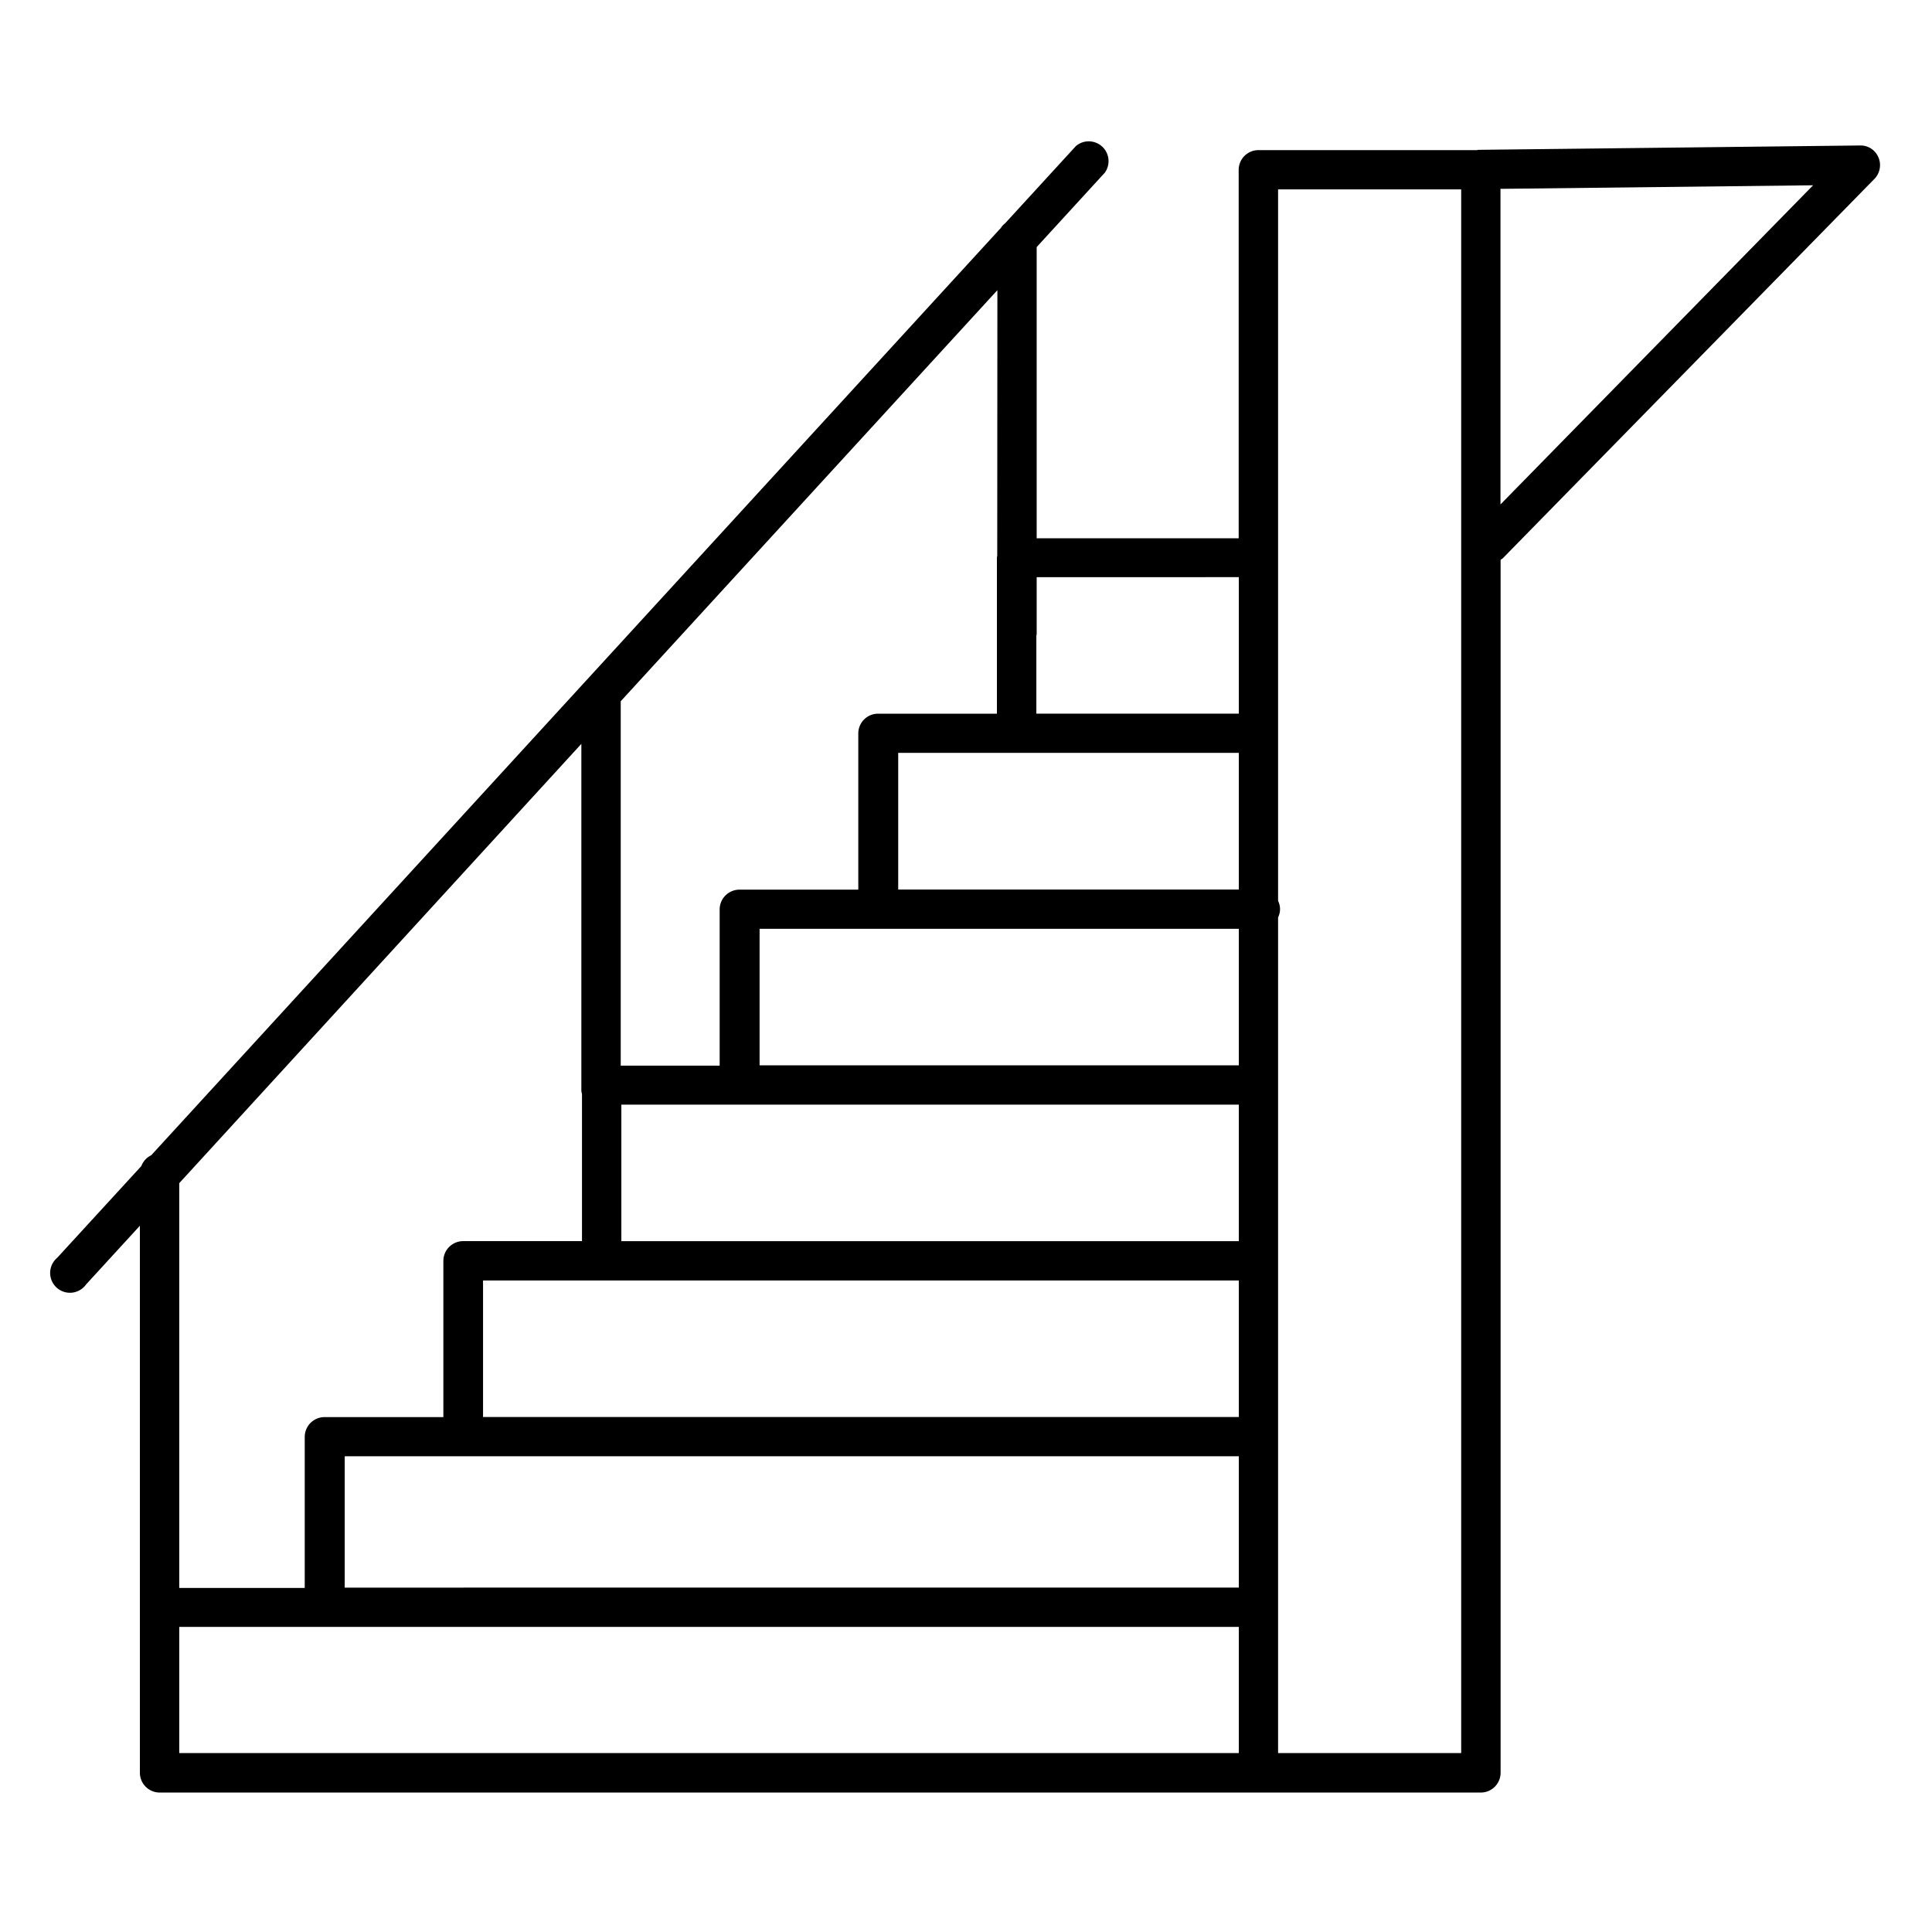 <?xml version="1.0" encoding="UTF-8" standalone="no"?> <svg xmlns="http://www.w3.org/2000/svg" width="48.779" height="48.779" viewBox="0 0 48.779 48.779"><g id="Group_12888" data-name="Group 12888" transform="translate(0 0)"><path id="Path_58531" data-name="Path 58531" d="M48.784,122.465a.486.486,0,0,0-.462-.3l-9.644.11a.312.312,0,0,0-.031.007H33.132a.5.5,0,0,0-.5.5v9.3h-5.1V124.73l1.722-1.88a.5.5,0,0,0-.732-.67l-1.786,1.949a.48.48,0,0,0-.107.116L5.175,147.661a.489.489,0,0,0-.248.271L2.8,150.251a.5.5,0,1,0,.732.67l1.358-1.482V163.25a.5.5,0,0,0,.5.5H38.745a.5.5,0,0,0,.5-.5V132.626a.455.455,0,0,0,.054-.037l9.386-9.582a.5.5,0,0,0,.1-.542M32.636,140.951h-8.6V137.5h8.6Zm0,4.439h-12.1v-3.447h12.1Zm0,4.439H17.046v-3.447H32.636Zm0,4.439H13.554v-3.447H32.636Zm0,4.308H10.061v-3.317H32.636Zm0-25.512v3.447H27.524v-1.969a.391.391,0,0,0,.008-.04v-1.438Zm-6.1-.536a.391.391,0,0,0-.008.04v3.943h-3a.5.5,0,0,0-.5.5v3.943h-3a.5.5,0,0,0-.5.5v3.943H17.03v-9.2l9.51-10.379Zm-10.5,4.745v8.759a.5.5,0,0,0,.016.081v3.715h-3a.5.5,0,0,0-.5.5v3.943h-3a.5.5,0,0,0-.5.5v3.813H5.884v-10.22ZM5.884,159.568H32.636v3.186H5.884Zm32.366,3.186H33.627v-21.1a.466.466,0,0,0,0-.416V123.273H38.25Zm.992-31.526V123.26l7.893-.09Z" transform="translate(-1.358 -118.492)" fill="currentColor"></path></g></svg> 
